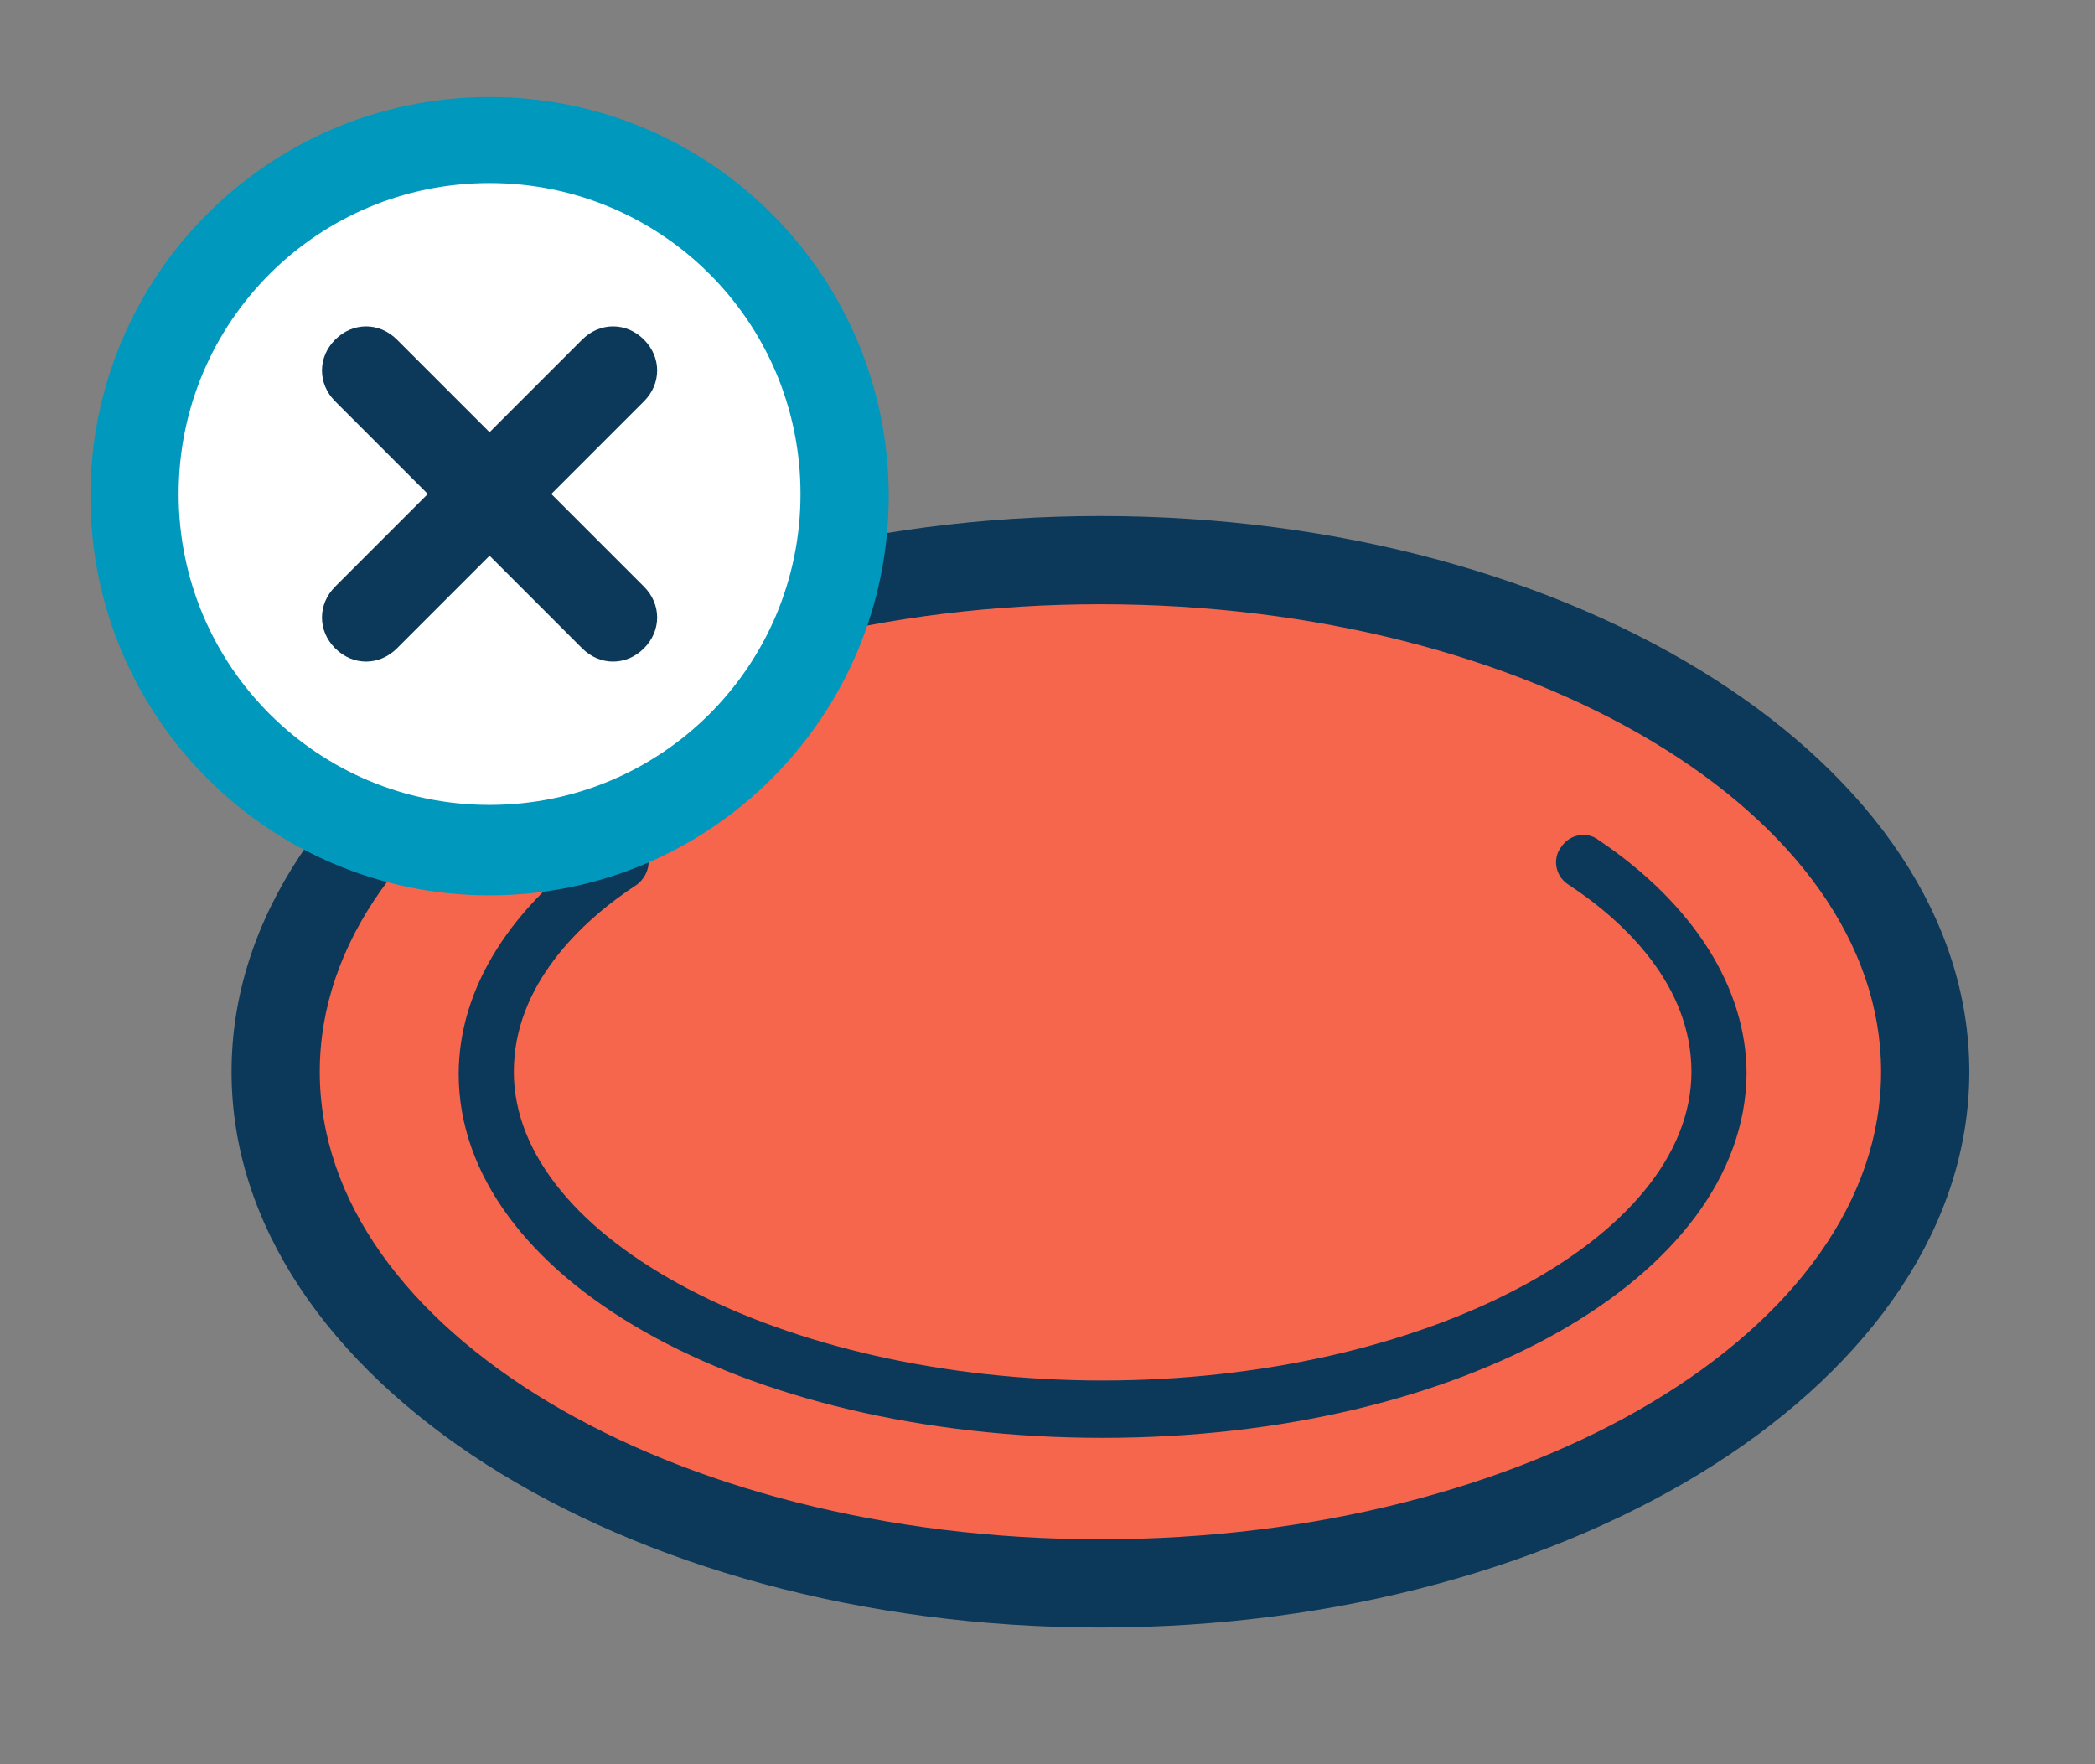 <?xml version="1.0" encoding="utf-8"?>
<!-- Generator: Adobe Illustrator 25.2.3, SVG Export Plug-In . SVG Version: 6.00 Build 0)  -->
<svg version="1.1" id="Layer_2_1_" xmlns="http://www.w3.org/2000/svg" xmlns:xlink="http://www.w3.org/1999/xlink" x="0px" y="0px"
	 viewBox="0 0 95 80" style="enable-background:new 0 0 95 80;" xml:space="preserve">
<rect x="0" y="0" width="95" height="80" fill="#808080" stroke="none"/>
<style type="text/css">
	.st0{fill:#F5664D;}
	.st1{fill:#0C3859;}
	.st2{fill:none;stroke:#1EB716;stroke-width:2.036;stroke-miterlimit:10;}
	.st3{fill:#FFFFFF;}
	.st4{fill:#0098BC;}
</style>
<g>
	<g>
		<g>
			<ellipse class="st0" cx="49.9" cy="48.6" rx="37.4" ry="23.2"/>
			<path class="st1" d="M49.9,73.8c-21.7,0-39.4-11.3-39.4-25.2s17.7-25.2,39.4-25.2s39.4,11.3,39.4,25.2S71.6,73.8,49.9,73.8z
				 M49.9,27.4c-19.5,0-35.4,9.5-35.4,21.2s15.9,21.2,35.4,21.2s35.4-9.5,35.4-21.2S69.4,27.4,49.9,27.4z"/>
		</g>
		<path class="st1" d="M50,65.2L50,65.2c-16.4,0-29.2-7.3-29.2-16.5c0-3.9,2.4-7.7,6.7-10.6c0.6-0.4,1.3-0.2,1.7,0.3
			c0.4,0.6,0.2,1.3-0.3,1.7c-2.6,1.7-5.6,4.6-5.6,8.5c0,7.6,12.2,14,26.7,14s26.7-6.4,26.7-14c0-3.9-3-6.8-5.6-8.5
			c-0.6-0.4-0.7-1.2-0.3-1.7c0.4-0.6,1.2-0.7,1.7-0.3c4.3,2.9,6.7,6.7,6.7,10.6C79.1,57.9,66.3,65.2,50,65.2L50,65.2z M50,65.2
			L50,65.2L50,65.2z"/>
	</g>
	<path class="st2" d="M29,17.2"/>
	<g>
		<g>
			<circle class="st3" cx="22.2" cy="22.4" r="16.1"/>
			<path class="st4" d="M22.2,40.6c-10,0-18.1-8.1-18.1-18.1S12.2,4.4,22.2,4.4s18.1,8.1,18.1,18.1S32.2,40.6,22.2,40.6z M22.2,8.3
				c-7.8,0-14.1,6.3-14.1,14.1s6.3,14.1,14.1,14.1s14.1-6.3,14.1-14.1S30,8.3,22.2,8.3z"/>
		</g>
		<g>
			<path class="st1" d="M27.8,30c-0.5,0-1-0.2-1.4-0.6L15.2,18.2c-0.8-0.8-0.8-2,0-2.8s2-0.8,2.8,0l11.2,11.2c0.8,0.8,0.8,2,0,2.8
				C28.8,29.8,28.3,30,27.8,30z"/>
			<path class="st1" d="M16.6,30c-0.5,0-1-0.2-1.4-0.6c-0.8-0.8-0.8-2,0-2.8l11.2-11.2c0.8-0.8,2-0.8,2.8,0s0.8,2,0,2.8L18,29.4
				C17.6,29.8,17.1,30,16.6,30z"/>
		</g>
	</g>
</g>
</svg>
